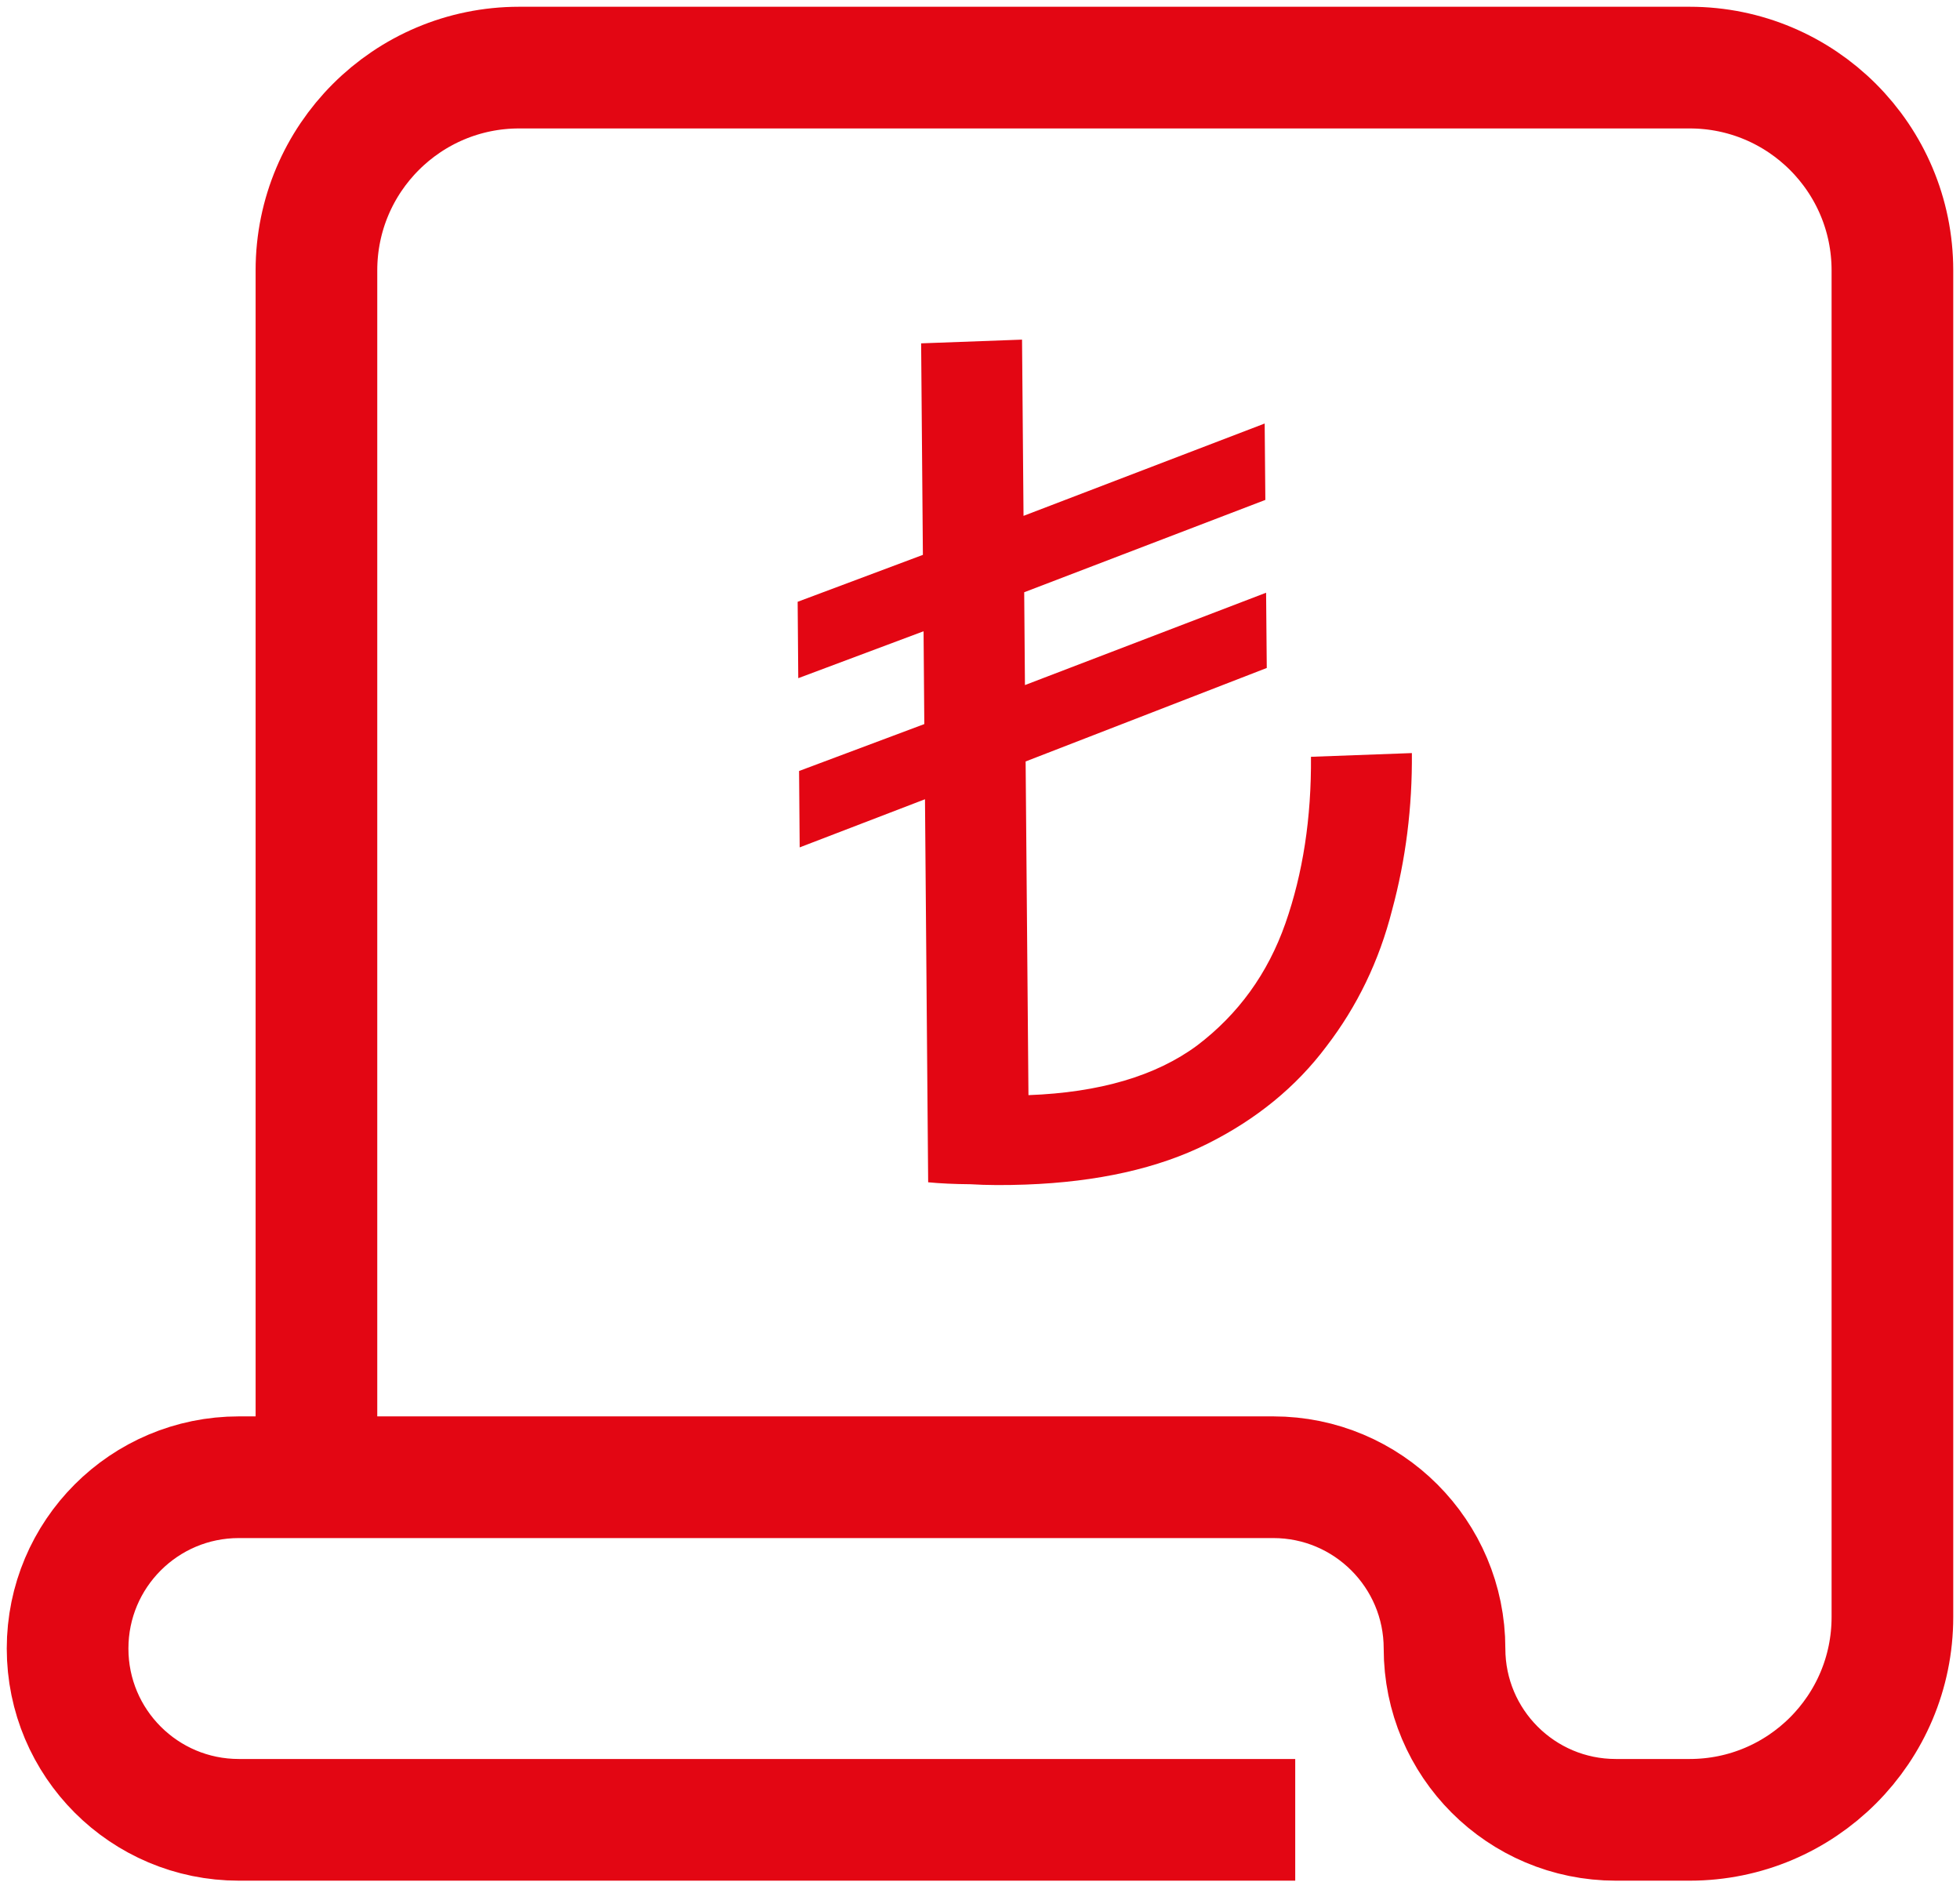 <svg width="29" height="28" viewBox="0 0 29 28" fill="none" xmlns="http://www.w3.org/2000/svg">
<path d="M4.682 21.852V4C4.682 2.343 6.025 1 7.682 1H25C26.657 1 28 2.343 28 4V23.92C28 25.577 26.657 26.92 25 26.92H23.907C22.507 26.92 21.373 25.786 21.373 24.386V24.386C21.373 22.987 20.238 21.852 18.839 21.852H11.186H3.534C2.134 21.852 1 22.987 1 24.386V24.386C1 25.786 2.134 26.92 3.534 26.92H19.164" stroke="#E30613" stroke-width="1.8"/>
<path d="M15.176 17.523C14.875 17.534 14.603 17.533 14.359 17.518C14.116 17.516 13.907 17.506 13.733 17.489L13.686 11.823L11.832 12.535L11.823 11.405L13.676 10.711L13.665 9.338L11.811 10.032L11.802 8.902L13.655 8.208L13.629 5.079L15.122 5.024L15.144 7.631L18.712 6.265L18.722 7.395L15.154 8.761L15.165 10.134L18.733 8.768L18.743 9.881L15.175 11.264L15.217 16.2C16.271 16.161 17.103 15.916 17.713 15.465C18.323 15.002 18.758 14.401 19.018 13.661C19.278 12.921 19.404 12.099 19.397 11.195L20.89 11.14C20.897 11.94 20.8 12.714 20.597 13.463C20.407 14.212 20.082 14.885 19.624 15.481C19.177 16.077 18.591 16.557 17.864 16.92C17.137 17.283 16.241 17.484 15.176 17.523Z" fill="#E30613"/>
</svg>
